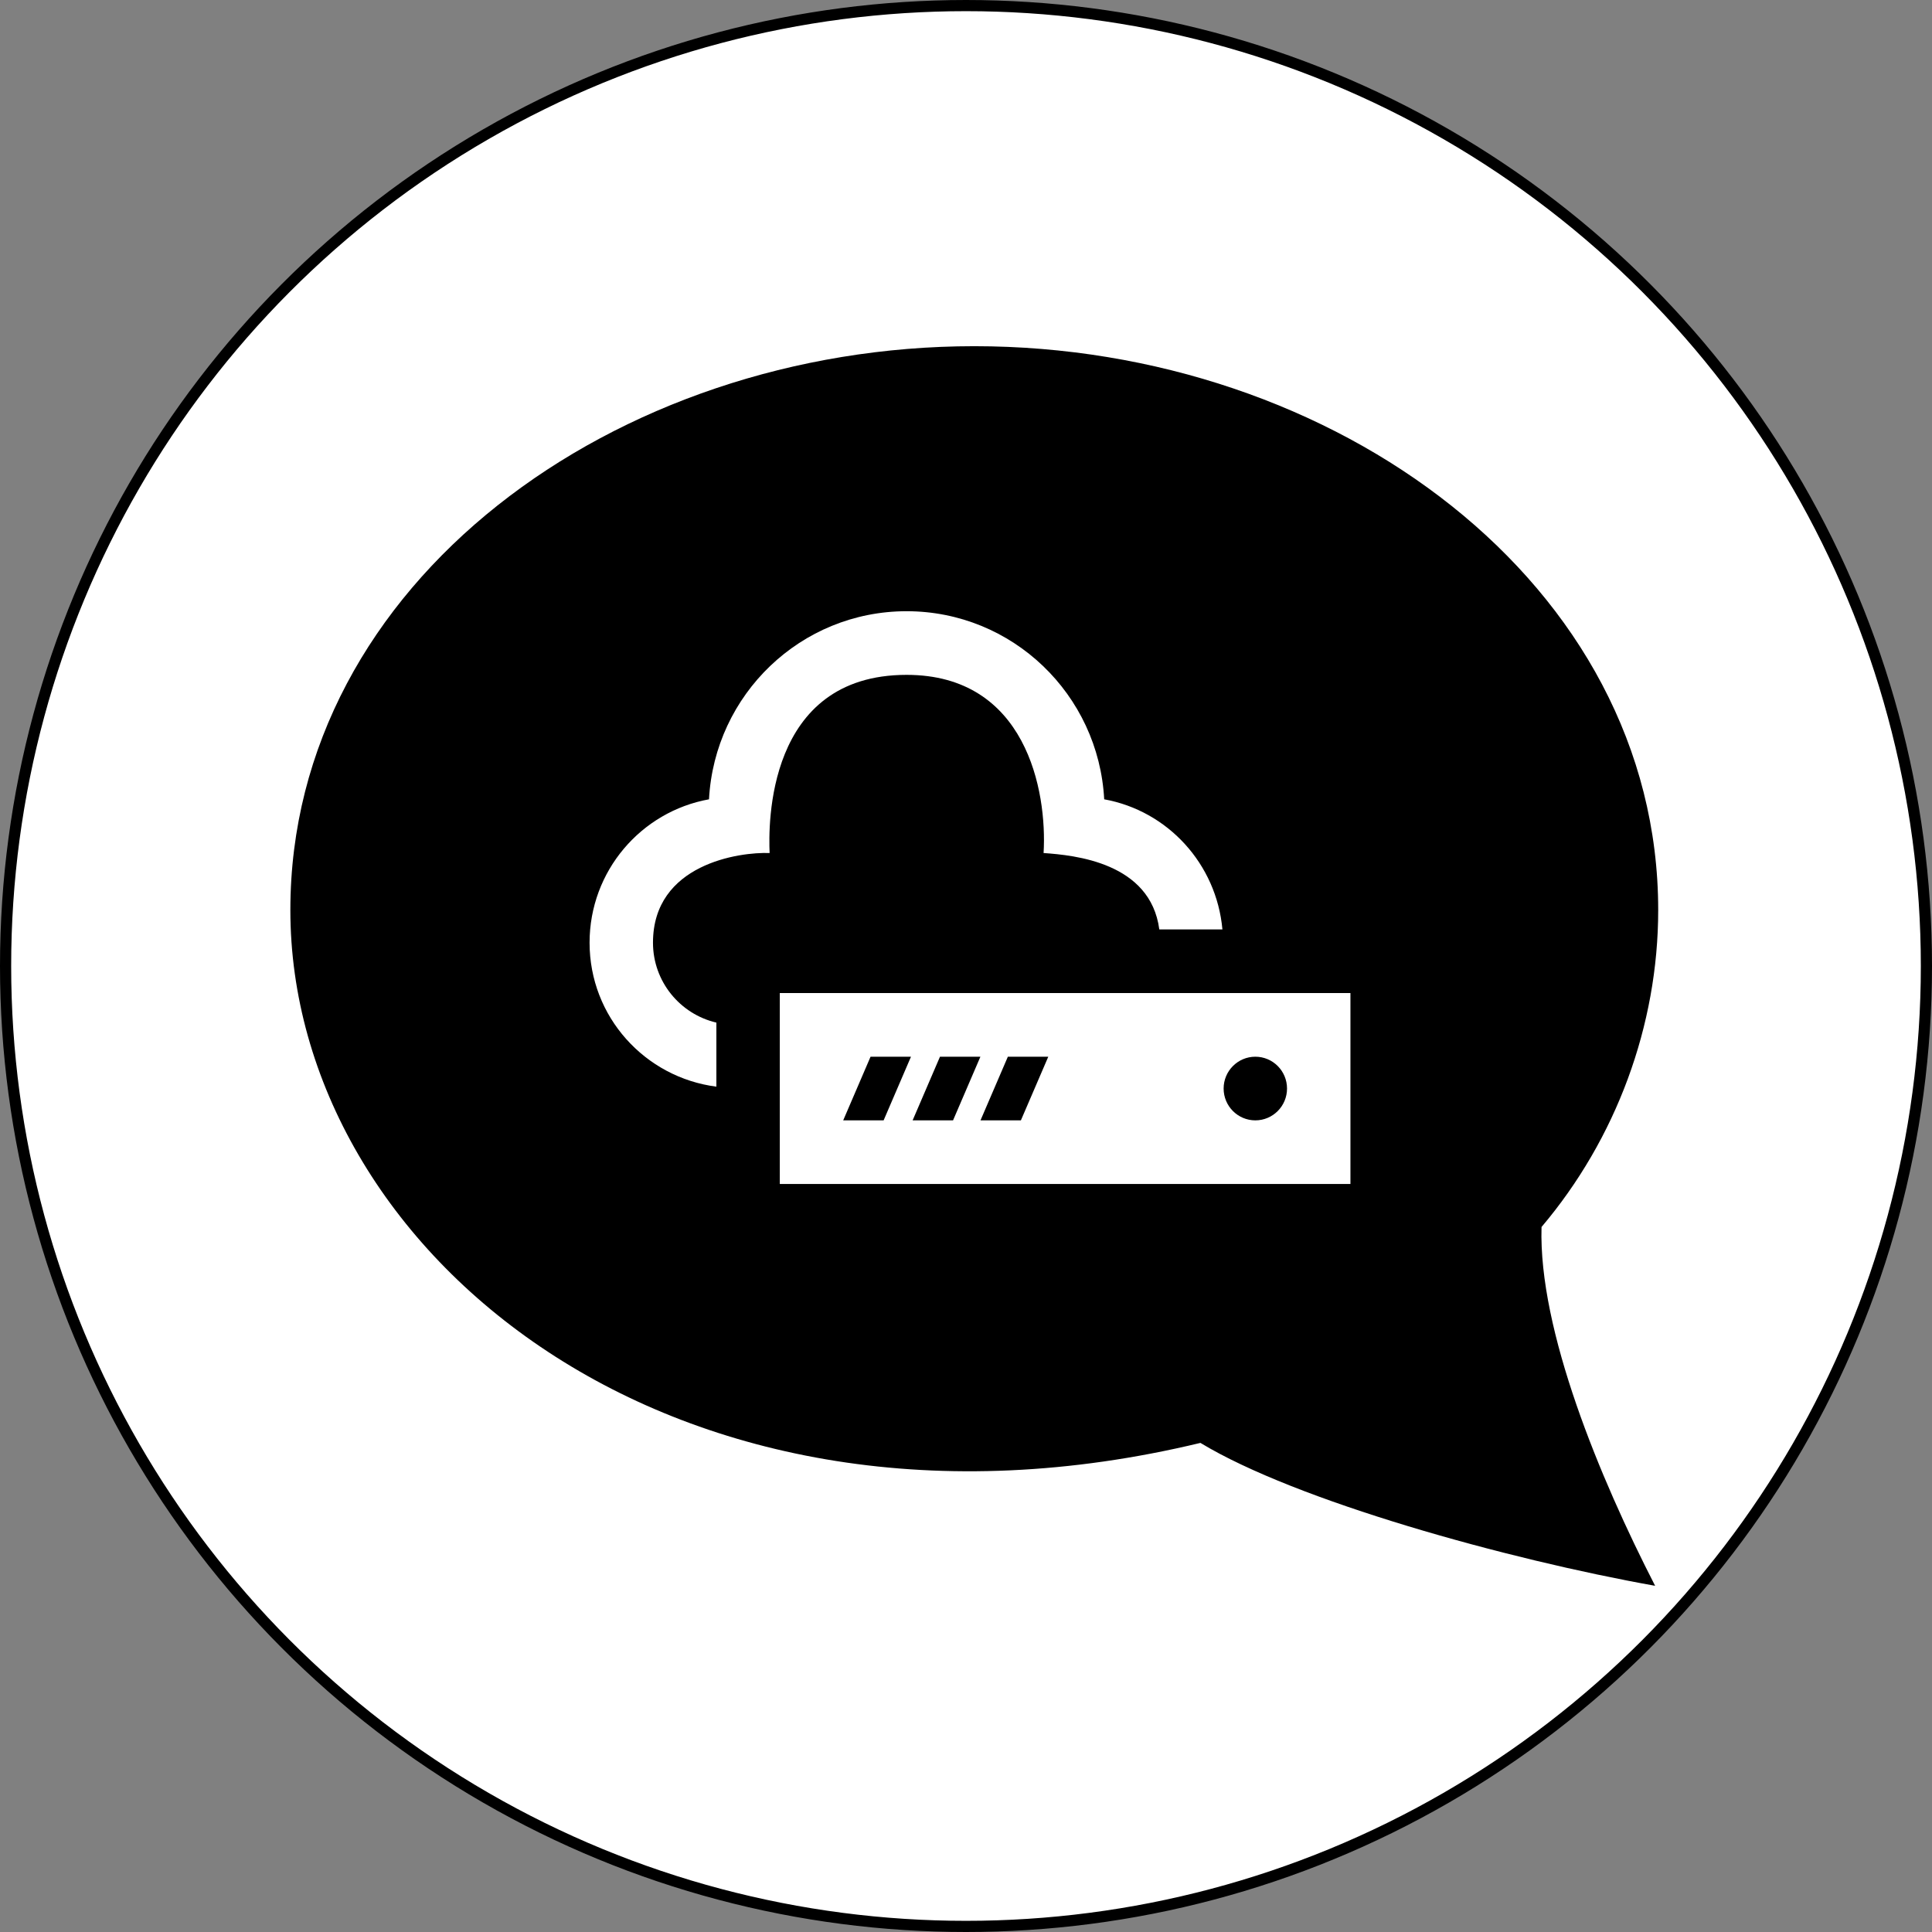 <?xml version="1.0" encoding="UTF-8"?>
<svg xmlns="http://www.w3.org/2000/svg" width="173" height="173" viewBox="0 0 173 173" fill="none">
  <rect x="0" y="0" width="173" height="173" fill="#808080" stroke="none"/>
  <circle cx="86.5" cy="86.5" r="86" fill="white" stroke="black"></circle>
  <path fill-rule="evenodd" clip-rule="evenodd" d="M148.207 142C143.252 132.353 137.756 119.103 138.036 109.87C144.711 101.989 148.483 91.833 148.483 81.49C148.483 52.322 119.587 31 87.241 31C55.095 31 26 52.166 26 81.49C26 112.025 60.356 140.542 107.492 129.204C116.05 134.392 134.928 139.628 148.207 142ZM81.5 109.204H92.983L89.951 111.177C89.558 111.526 88.982 111.728 88.385 111.728H86.098C85.501 111.728 84.924 111.526 84.531 111.177L81.5 109.204ZM81.393 104.159H93.024C93.728 104.159 94.299 104.724 94.299 105.421C94.299 106.122 93.728 106.682 93.024 106.682H81.393C80.689 106.682 80.117 106.116 80.117 105.421C80.117 104.724 80.689 104.159 81.393 104.159ZM80.132 101.637C80.132 91.535 71.931 87.358 71.931 78.357C71.931 68.972 79.591 63.795 87.246 63.795C94.902 63.795 102.552 68.967 102.552 78.357C102.552 87.363 94.35 91.677 94.35 101.637H80.132ZM67.491 83.402L60.606 86.49L62.719 91.086L69.344 88.115C68.573 86.601 67.935 85.052 67.491 83.402ZM106.986 83.402C106.542 85.077 105.925 86.581 105.149 88.115L111.763 91.086L113.876 86.49L106.986 83.402ZM59.172 73.886H67.307C66.935 75.541 66.782 77.242 66.833 78.932H59.172V73.886ZM107.175 73.886H115.311V78.932H107.645V78.922C107.696 77.231 107.543 75.536 107.175 73.886ZM71.819 65.238L65.48 60.788L62.525 64.905L68.915 69.391C69.66 67.923 70.63 66.535 71.819 65.238ZM102.664 65.238C103.838 66.505 104.797 67.887 105.568 69.386L111.952 64.905L109.003 60.788L102.664 65.238ZM80.03 59.956L76.647 53.17L72.069 55.405L75.457 62.191C76.876 61.263 78.418 60.516 80.03 59.956ZM94.453 59.956C96.06 60.511 97.606 61.253 99.03 62.186L102.414 55.405L97.836 53.175L94.453 59.956ZM84.69 58.906C86.394 58.71 88.027 58.7 89.793 58.896V51.182H84.69V58.906Z" fill="black"></path>
  <path d="M127.048 48.607H50.497V115.972H127.048V48.607Z" fill="black"></path>
  <path d="M120.924 106.021V88.924H69.826V106.021H120.924ZM112.408 94.623C113.978 94.623 115.246 95.9 115.246 97.472C115.246 99.045 113.978 100.322 112.408 100.322C110.841 100.322 109.569 99.045 109.569 97.472C109.569 95.9 110.841 94.623 112.408 94.623ZM90.248 94.623H93.868L91.415 100.322H87.798L90.248 94.623ZM84.17 94.623H87.79L85.34 100.322H81.72L84.17 94.623ZM77.953 94.623H81.573L79.123 100.322H75.504L77.953 94.623ZM64.148 97.305C57.752 96.478 52.793 91.053 52.793 84.413C52.793 77.997 57.409 72.671 63.487 71.574C63.989 62.188 71.705 54.731 81.181 54.731C90.657 54.731 98.373 62.188 98.875 71.574C104.567 72.603 108.928 77.356 109.461 83.225H103.809C103.017 77.227 96.218 76.578 93.447 76.384C93.78 70.805 91.872 60.43 81.181 60.43C68.582 60.43 68.807 73.965 68.915 76.384C66.232 76.278 58.471 77.356 58.471 84.413C58.471 87.898 60.901 90.811 64.148 91.569V97.305Z" fill="white"></path>
</svg>
